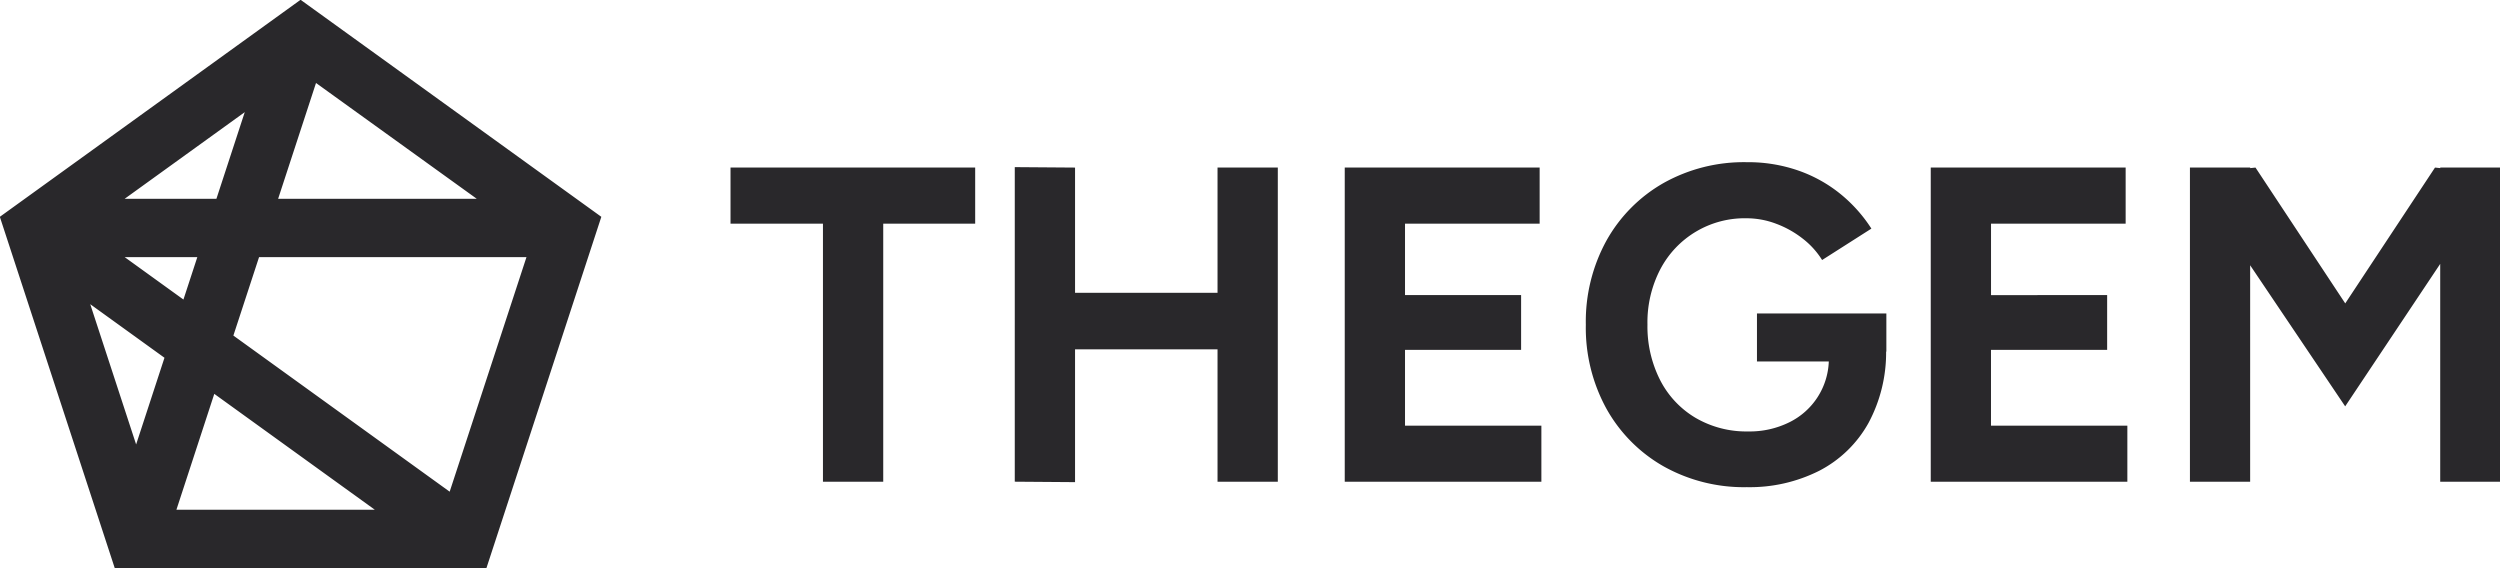 <svg xmlns="http://www.w3.org/2000/svg" width="154" height="35" viewBox="0 0 154 35">
  <defs>
    <style>
      .cls-1 {
        fill: #29282b;
        fill-rule: evenodd;
      }
    </style>
  </defs>
  <path id="_1" data-name="1" class="cls-1" d="M150.317,29.676V16.255l-5.854,8.776-5.854-8.691V29.676H134.9V10.322h3.713v0.034l0.325-.034,5.529,8.367,5.529-8.367,0.325,0.034V10.322H154V29.676h-3.686Zm-28.564,0h-2.819V10.322H130.94v3.456h-8.293v4.4H129.8v3.373h-7.155V26.22h8.4v3.456h-9.3ZM115.1,26.054A7.3,7.3,0,0,1,112.064,29a9.511,9.511,0,0,1-4.458,1.009,10.12,10.12,0,0,1-5.136-1.286,9.273,9.273,0,0,1-3.509-3.539A10.349,10.349,0,0,1,97.687,20a10.351,10.351,0,0,1,1.274-5.184,9.276,9.276,0,0,1,3.509-3.539,10.12,10.12,0,0,1,5.136-1.286,9.413,9.413,0,0,1,3.2.525,8.61,8.61,0,0,1,2.588,1.451,9.022,9.022,0,0,1,1.884,2.115l-3.036,1.935a5.023,5.023,0,0,0-1.206-1.327,6.11,6.11,0,0,0-1.639-.912,5.117,5.117,0,0,0-1.789-.332,5.865,5.865,0,0,0-5.339,3.152,7.087,7.087,0,0,0-.786,3.4,7.293,7.293,0,0,0,.773,3.4,5.735,5.735,0,0,0,2.181,2.336,6.2,6.2,0,0,0,3.252.843A5.5,5.5,0,0,0,110.248,26a4.349,4.349,0,0,0,2.406-3.732h-4.425V19.308H116.2v2.35l-0.015,0A9.179,9.179,0,0,1,115.1,26.054ZM85.655,29.676H82.836V10.322H94.842v3.456H86.549v4.4H93.7v3.373H86.549V26.22h8.4v3.456h-9.3ZM75,21.52H66.223V29.7l-3.713-.028V10.295l3.713,0.028v7.714H75V10.322h3.713V29.676H75V21.52Zm-20.6,8.156H50.694v-15.9H45V10.322H60.071v3.456H54.407v15.9ZM29.966,34.988H7.066L-0.01,13.356,18.515-.013,37.042,13.356ZM13.2,24.262L10.867,31.4H23.089ZM7.678,15.838L11.3,18.452l0.855-2.614H7.678Zm5.653-3.591,1.746-5.339-7.4,5.339h5.653Zm19.1,3.591H15.958l-1.582,4.833L27.7,30.288Zm-22.3,6.2-4.573-3.3,2.827,8.64Zm19.227-9.8L19.466,5.112l-2.334,7.135H29.353Z"/>
</svg>
